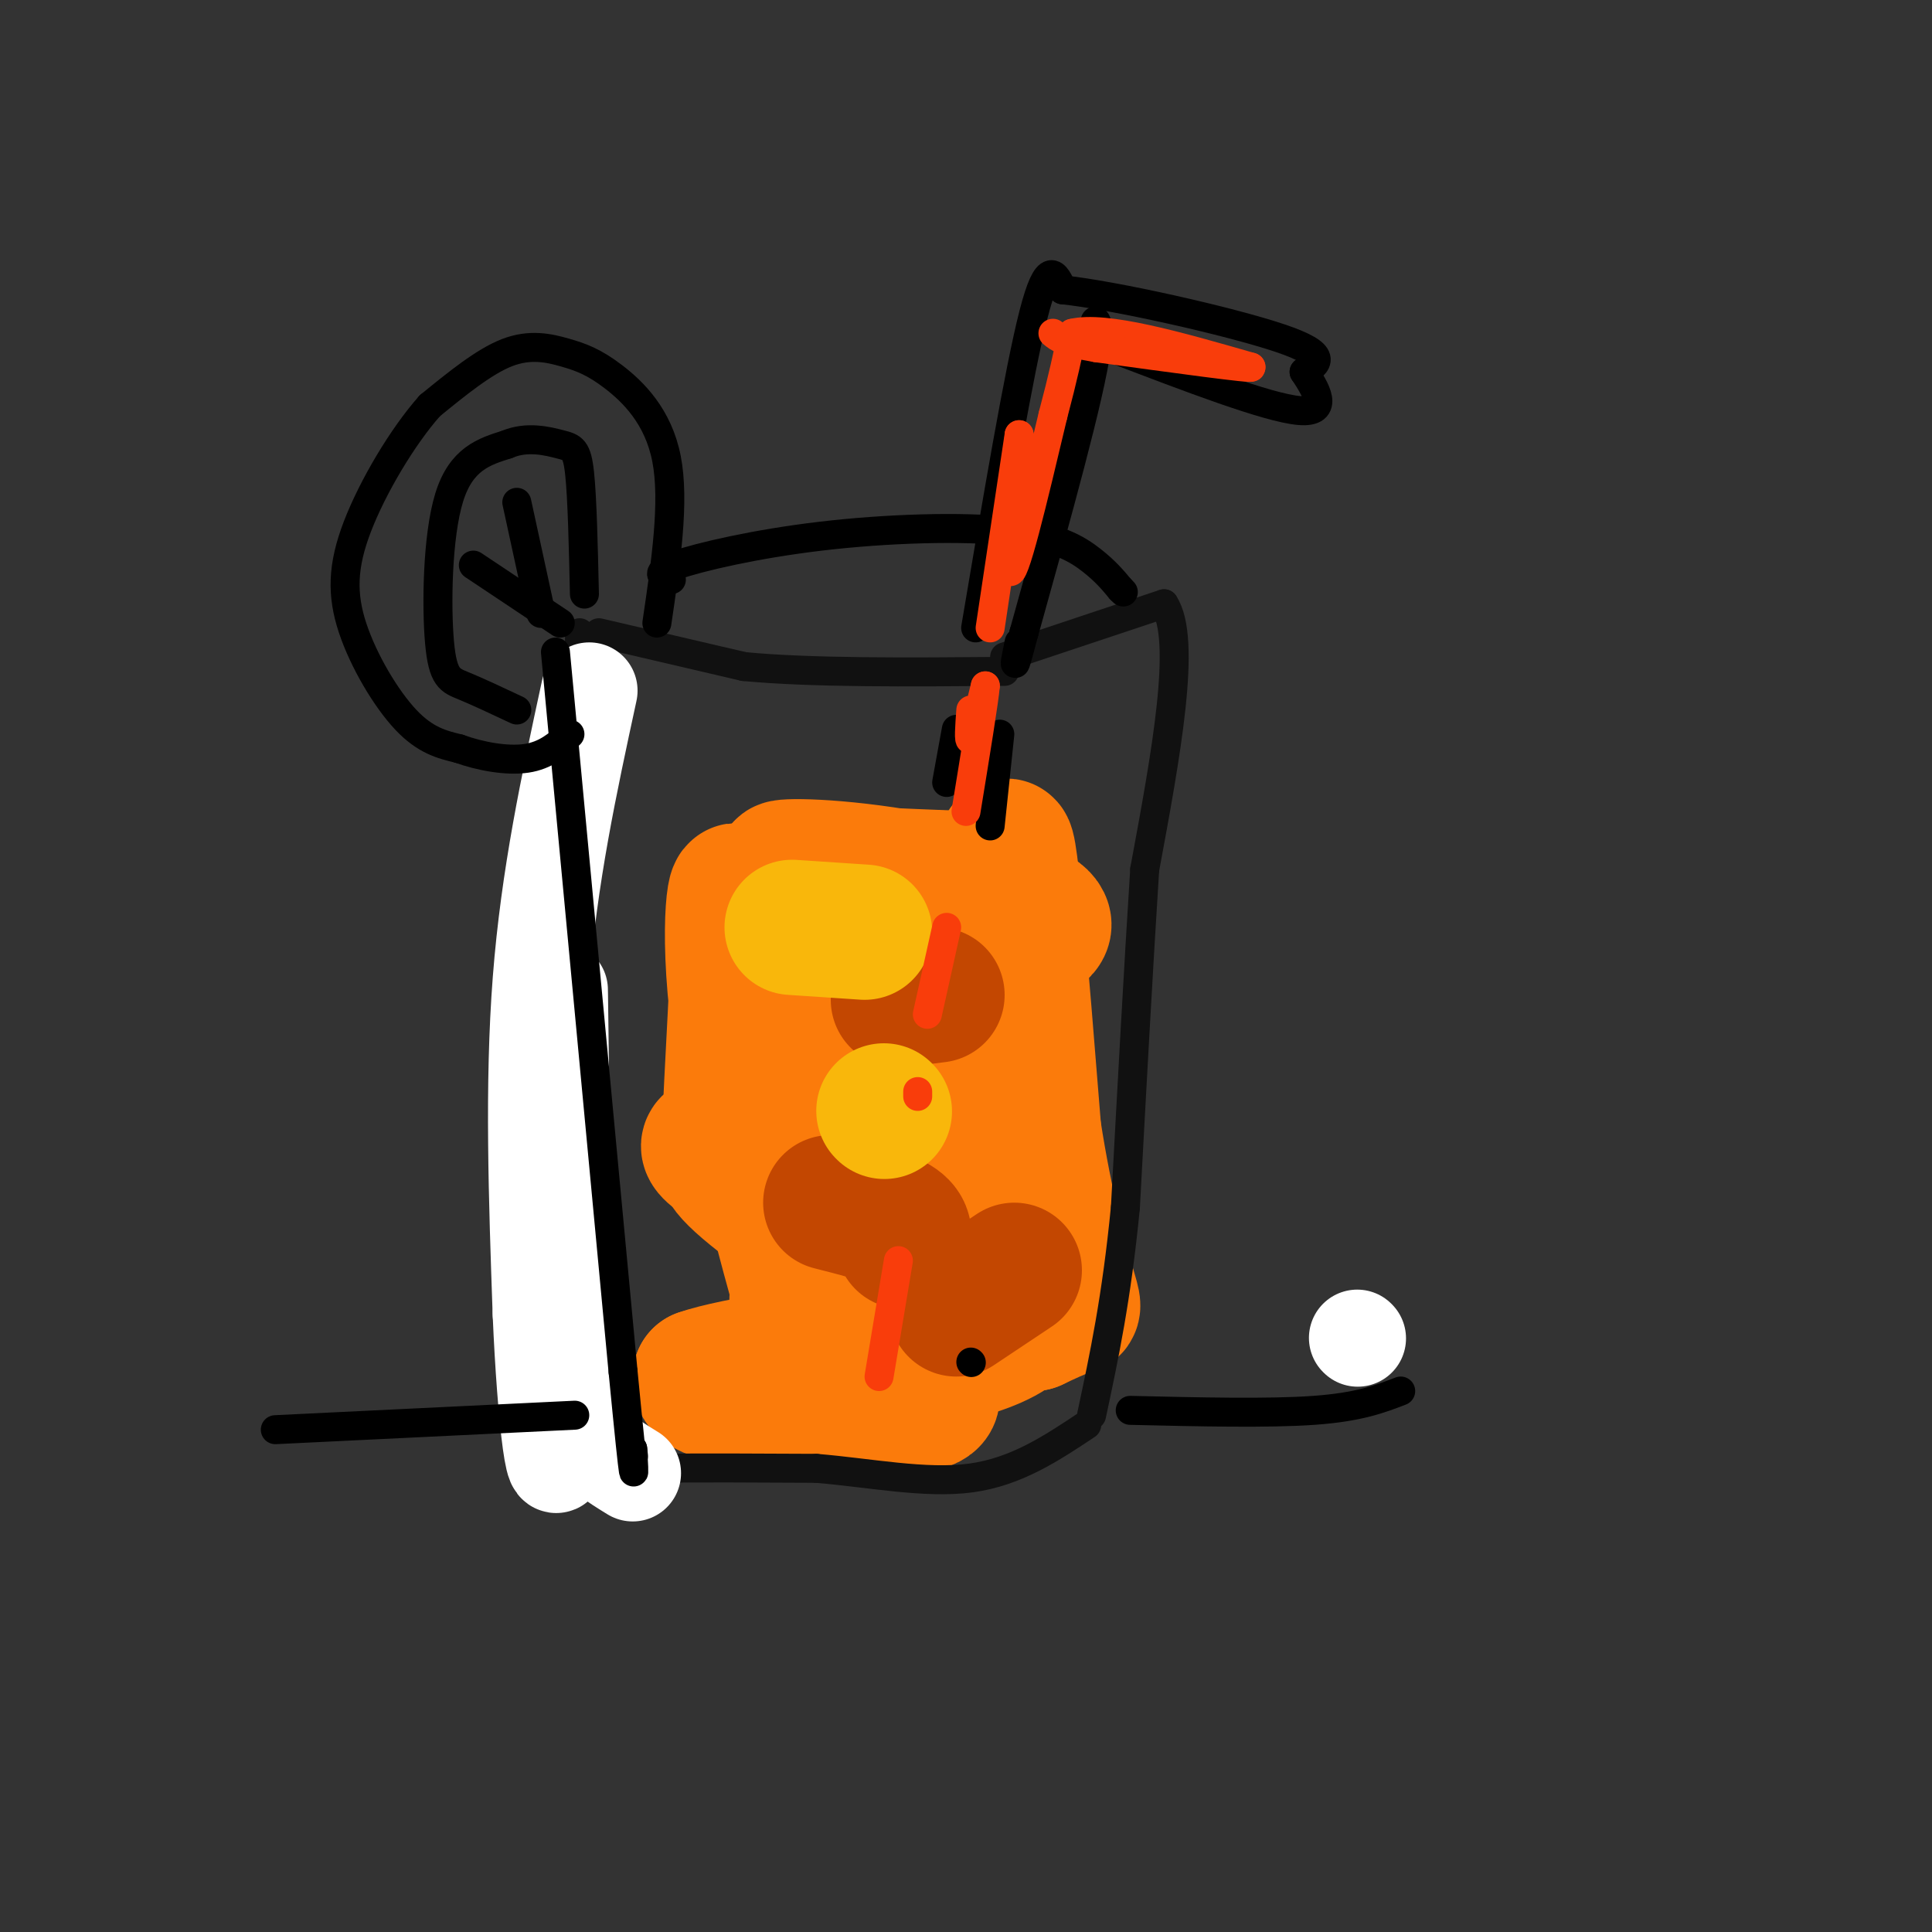 <svg viewBox='0 0 400 400' version='1.1' xmlns='http://www.w3.org/2000/svg' xmlns:xlink='http://www.w3.org/1999/xlink'><rect x="0" y="0" width="400" height="400" fill="#333333" stroke="none"/><g fill='none' stroke='rgb(251,123,11)' stroke-width='28' stroke-linecap='round' stroke-linejoin='round'><path d='M202,182c-17.464,-0.690 -34.929,-1.381 -39,-2c-4.071,-0.619 5.250,-1.167 20,1c14.750,2.167 34.929,7.048 33,11c-1.929,3.952 -25.964,6.976 -50,10'/><path d='M166,202c-9.903,1.939 -9.662,1.786 -6,1c3.662,-0.786 10.744,-2.205 22,-2c11.256,0.205 26.687,2.034 20,5c-6.687,2.966 -35.493,7.068 -42,8c-6.507,0.932 9.284,-1.305 20,-1c10.716,0.305 16.358,3.153 22,6'/><path d='M202,219c-11.410,4.833 -50.935,13.914 -49,17c1.935,3.086 45.329,0.177 49,3c3.671,2.823 -32.380,11.378 -37,15c-4.620,3.622 22.190,2.311 49,1'/><path d='M214,255c3.819,1.334 -11.134,4.170 -23,8c-11.866,3.830 -20.644,8.656 -15,10c5.644,1.344 25.712,-0.792 32,0c6.288,0.792 -1.203,4.512 -6,6c-4.797,1.488 -6.898,0.744 -9,0'/><path d='M193,279c-2.962,-1.703 -5.865,-5.962 -13,-8c-7.135,-2.038 -18.500,-1.856 -14,-2c4.500,-0.144 24.865,-0.616 23,-6c-1.865,-5.384 -25.962,-15.681 -36,-21c-10.038,-5.319 -6.019,-5.659 -2,-6'/><path d='M151,236c0.373,-12.520 2.306,-40.820 2,-49c-0.306,-8.180 -2.852,3.759 0,25c2.852,21.241 11.100,51.783 15,64c3.900,12.217 3.450,6.108 3,0'/><path d='M171,276c7.523,-3.483 24.831,-12.191 33,-10c8.169,2.191 7.199,15.282 6,-5c-1.199,-20.282 -2.628,-73.938 -2,-84c0.628,-10.062 3.314,23.469 6,57'/><path d='M214,234c2.429,15.798 5.500,26.792 7,32c1.500,5.208 1.429,4.631 0,5c-1.429,0.369 -4.214,1.685 -7,3'/><path d='M214,274c-13.265,-0.700 -42.927,-3.951 -45,-1c-2.073,2.951 23.442,12.102 24,16c0.558,3.898 -23.841,2.542 -36,1c-12.159,-1.542 -12.080,-3.271 -12,-5'/><path d='M145,285c6.581,-2.368 29.032,-5.789 41,-7c11.968,-1.211 13.453,-0.211 5,-6c-8.453,-5.789 -26.844,-18.368 -35,-25c-8.156,-6.632 -6.078,-7.316 -4,-8'/></g>
<g fill='none' stroke='rgb(195,71,1)' stroke-width='28' stroke-linecap='round' stroke-linejoin='round'><path d='M172,249c5.250,1.333 10.500,2.667 13,4c2.500,1.333 2.250,2.667 2,4'/><path d='M198,271c0.000,0.000 12.000,-8.000 12,-8'/><path d='M186,207c0.000,0.000 8.000,-1.000 8,-1'/></g>
<g fill='none' stroke='rgb(249,183,11)' stroke-width='28' stroke-linecap='round' stroke-linejoin='round'><path d='M179,193c0.000,0.000 -15.000,-1.000 -15,-1'/><path d='M183,230c0.000,0.000 0.100,0.100 0.1,0.1'/></g>
<g fill='none' stroke='rgb(17,17,17)' stroke-width='6' stroke-linecap='round' stroke-linejoin='round'><path d='M124,131c0.000,0.000 30.000,7.000 30,7'/><path d='M154,138c14.000,1.333 34.000,1.167 54,1'/><path d='M208,136c0.000,0.000 33.000,-11.000 33,-11'/><path d='M241,125c4.833,7.333 0.417,31.167 -4,55'/><path d='M237,180c-1.333,20.833 -2.667,45.417 -4,70'/><path d='M233,250c-1.833,18.833 -4.417,30.917 -7,43'/><path d='M120,131c0.000,0.000 -2.000,112.000 -2,112'/><path d='M118,243c-0.333,24.333 -0.167,29.167 0,34'/><path d='M118,277c0.500,9.500 1.750,16.250 3,23'/><path d='M121,300c2.333,4.467 6.667,4.133 15,4c8.333,-0.133 20.667,-0.067 33,0'/><path d='M169,304c11.178,0.933 22.622,3.267 32,2c9.378,-1.267 16.689,-6.133 24,-11'/></g>
<g fill='none' stroke='rgb(255,255,255)' stroke-width='20' stroke-linecap='round' stroke-linejoin='round'><path d='M281,277c0.000,0.000 0.100,0.100 0.1,0.1'/><path d='M122,143c-4.167,19.250 -8.333,38.500 -10,60c-1.667,21.500 -0.833,45.250 0,69'/><path d='M112,272c0.905,21.548 3.167,40.917 4,26c0.833,-14.917 0.238,-64.119 0,-83c-0.238,-18.881 -0.119,-7.440 0,4'/><path d='M116,219c0.107,13.214 0.375,44.250 2,61c1.625,16.750 4.607,19.214 7,21c2.393,1.786 4.196,2.893 6,4'/></g>
<g fill='none' stroke='rgb(0,0,0)' stroke-width='6' stroke-linecap='round' stroke-linejoin='round'><path d='M201,282c0.000,0.000 0.100,0.100 0.1,0.1'/><path d='M115,135c0.000,0.000 14.000,149.000 14,149'/><path d='M129,284c2.667,27.500 2.333,21.750 2,16'/><path d='M131,300c0.333,2.833 0.167,1.917 0,1'/><path d='M136,129c1.858,-12.579 3.716,-25.158 2,-34c-1.716,-8.842 -7.006,-13.947 -11,-17c-3.994,-3.053 -6.691,-4.053 -10,-5c-3.309,-0.947 -7.231,-1.842 -12,0c-4.769,1.842 -10.384,6.421 -16,11'/><path d='M89,84c-5.671,6.375 -11.850,16.812 -15,25c-3.150,8.188 -3.271,14.128 -1,21c2.271,6.872 6.935,14.678 11,19c4.065,4.322 7.533,5.161 11,6'/><path d='M95,155c4.422,1.600 9.978,2.600 14,2c4.022,-0.600 6.511,-2.800 9,-5'/><path d='M107,147c-4.095,-1.923 -8.190,-3.845 -11,-5c-2.810,-1.155 -4.333,-1.542 -5,-9c-0.667,-7.458 -0.476,-21.988 2,-30c2.476,-8.012 7.238,-9.506 12,-11'/><path d='M105,92c4.119,-1.762 8.417,-0.667 11,0c2.583,0.667 3.452,0.905 4,6c0.548,5.095 0.774,15.048 1,25'/><path d='M98,117c0.000,0.000 18.000,12.000 18,12'/><path d='M107,104c0.000,0.000 5.000,23.000 5,23'/><path d='M139,120c-1.919,-0.657 -3.837,-1.314 1,-3c4.837,-1.686 16.431,-4.400 30,-6c13.569,-1.600 29.115,-2.085 39,-1c9.885,1.085 14.110,3.738 17,6c2.890,2.262 4.445,4.131 6,6'/><path d='M232,122c1.000,1.000 0.500,0.500 0,0'/><path d='M202,130c4.500,-26.667 9.000,-53.333 12,-65c3.000,-11.667 4.500,-8.333 6,-5'/><path d='M220,60c10.711,1.133 34.489,6.467 45,10c10.511,3.533 7.756,5.267 5,7'/><path d='M270,77c2.289,3.444 5.511,8.556 -1,8c-6.511,-0.556 -22.756,-6.778 -39,-13'/><path d='M230,72c-6.067,-4.644 -1.733,-9.756 -3,0c-1.267,9.756 -8.133,34.378 -15,59'/><path d='M212,131c-2.667,10.167 -1.833,6.083 -1,2'/><path d='M198,151c0.000,0.000 -2.000,11.000 -2,11'/><path d='M207,152c0.000,0.000 -2.000,19.000 -2,19'/></g>
<g fill='none' stroke='rgb(249,61,11)' stroke-width='6' stroke-linecap='round' stroke-linejoin='round'><path d='M205,130c0.000,0.000 6.000,-40.000 6,-40'/><path d='M211,90c0.089,1.422 -2.689,24.978 -2,28c0.689,3.022 4.844,-14.489 9,-32'/><path d='M218,86c2.167,-8.167 3.083,-12.583 4,-17'/><path d='M222,69c6.833,-1.667 21.917,2.667 37,7'/><path d='M259,76c0.833,0.500 -15.583,-1.750 -32,-4'/><path d='M227,72c-6.833,-1.167 -7.917,-2.083 -9,-3'/><path d='M201,147c-0.250,3.417 -0.500,6.833 0,6c0.500,-0.833 1.750,-5.917 3,-11'/><path d='M204,142c-0.167,2.500 -2.083,14.250 -4,26'/><path d='M196,192c0.000,0.000 -4.000,18.000 -4,18'/><path d='M186,261c0.000,0.000 -4.000,24.000 -4,24'/><path d='M190,226c0.000,0.000 0.000,1.000 0,1'/></g>
<g fill='none' stroke='rgb(0,0,0)' stroke-width='6' stroke-linecap='round' stroke-linejoin='round'><path d='M57,296c0.000,0.000 62.000,-3.000 62,-3'/><path d='M234,292c14.333,0.333 28.667,0.667 38,0c9.333,-0.667 13.667,-2.333 18,-4'/></g>
</svg>
